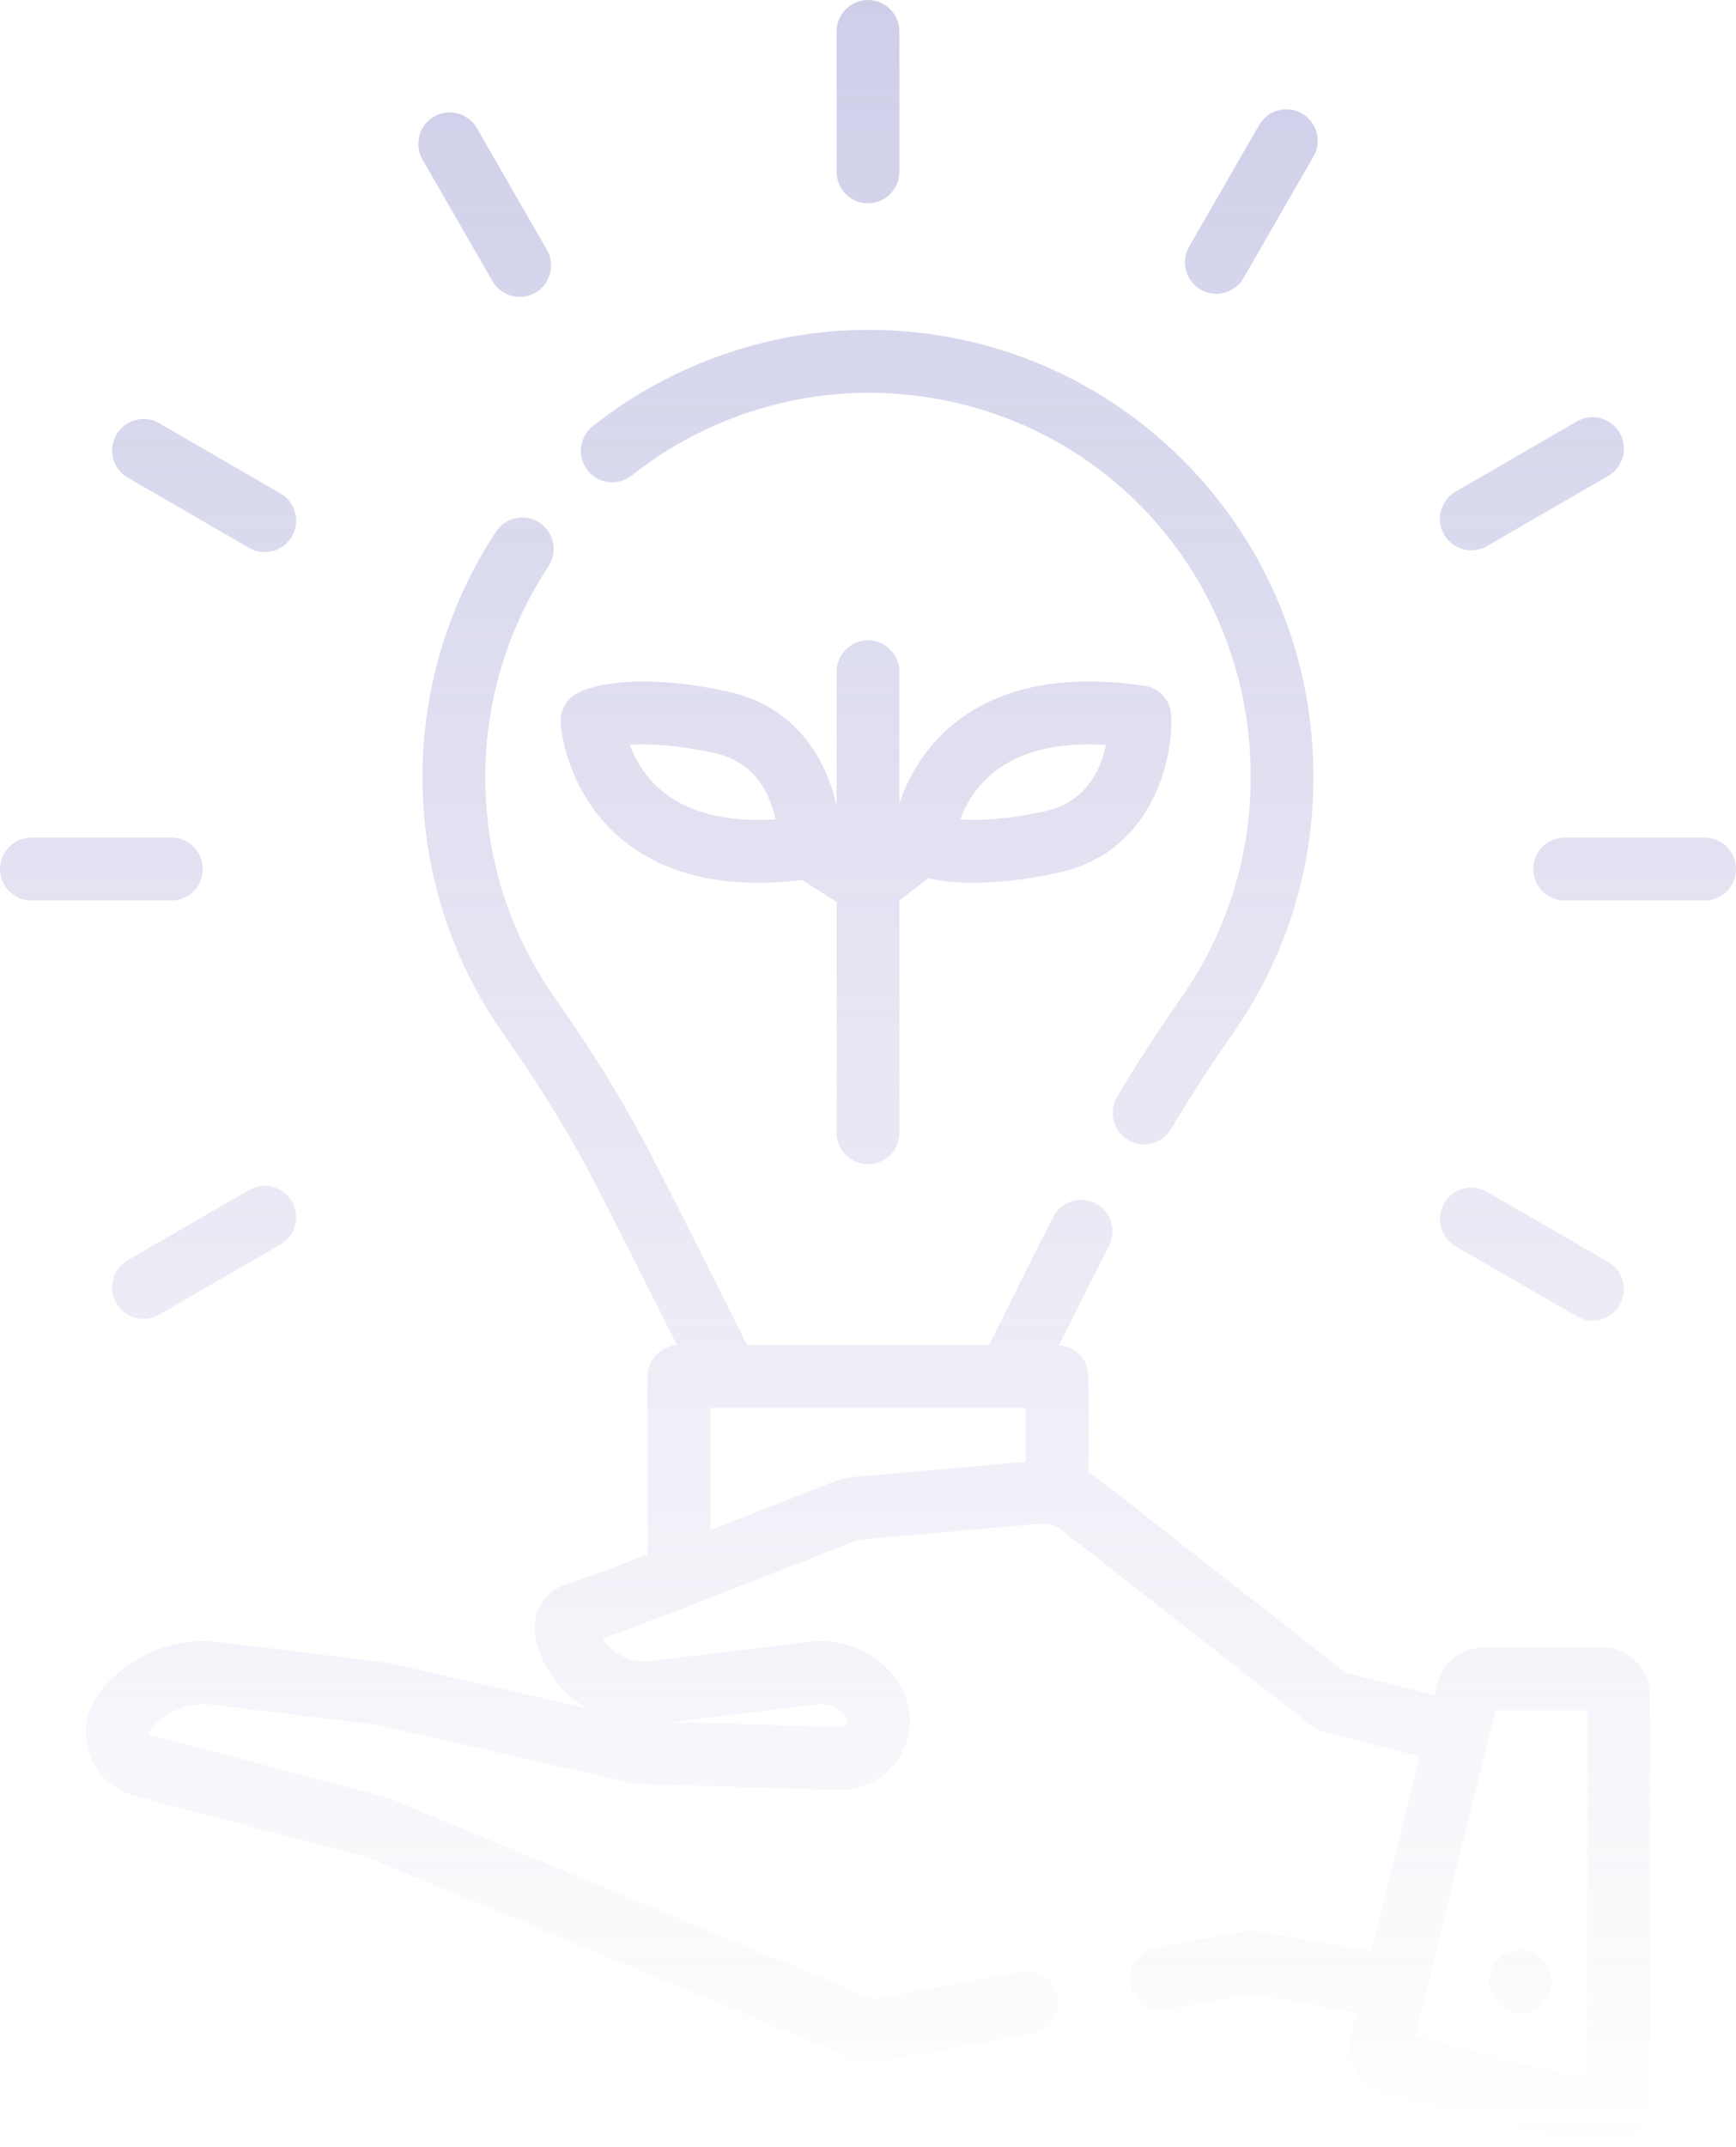 <svg width="271" height="335" viewBox="0 0 271 335" fill="none" xmlns="http://www.w3.org/2000/svg">
<g opacity="0.35">
<path d="M185.212 72.345C172.437 59.27 155.307 51.86 136.976 51.48C120.965 51.156 105.175 56.479 92.531 66.49C90.408 68.17 90.047 71.257 91.725 73.383C93.402 75.51 96.482 75.871 98.603 74.19C109.468 65.588 123.04 61.007 136.773 61.292C169.561 61.971 195.244 88.293 195.244 121.218C195.244 133.616 191.506 145.51 184.433 155.614C180.672 160.987 177.389 166.06 174.395 171.121C173.016 173.452 173.783 176.462 176.111 177.844C176.894 178.309 177.754 178.531 178.603 178.531C180.276 178.531 181.906 177.671 182.821 176.125C185.686 171.282 188.836 166.416 192.452 161.25C200.686 149.486 205.039 135.644 205.039 121.219C205.039 102.789 197.997 85.433 185.212 72.345Z" fill="url(#paint0_linear_385_239)"/>
<path d="M135.5 0C132.795 0 130.602 2.197 130.602 4.907V26.809C130.602 29.519 132.795 31.716 135.5 31.716C138.205 31.716 140.398 29.519 140.398 26.809V4.907C140.398 2.197 138.205 0 135.5 0Z" fill="url(#paint1_linear_385_239)"/>
<path d="M85.369 38.958L74.44 19.991C73.087 17.645 70.092 16.84 67.75 18.195C65.408 19.55 64.605 22.552 65.957 24.899L76.886 43.866C77.793 45.44 79.44 46.32 81.132 46.32C81.963 46.32 82.805 46.108 83.576 45.662C85.919 44.307 86.721 41.305 85.369 38.958Z" fill="url(#paint2_linear_385_239)"/>
<path d="M43.773 76.974L24.844 66.023C22.502 64.667 19.506 65.472 18.154 67.819C16.801 70.166 17.604 73.166 19.946 74.522L38.876 85.473C39.647 85.919 40.489 86.132 41.32 86.132C43.013 86.132 44.659 85.251 45.566 83.677C46.918 81.33 46.116 78.329 43.773 76.974Z" fill="url(#paint3_linear_385_239)"/>
<path d="M251.054 196.882L232.125 185.931C229.781 184.575 226.787 185.38 225.435 187.727C224.082 190.074 224.885 193.076 227.227 194.431L246.157 205.381C246.929 205.827 247.77 206.039 248.601 206.039C250.294 206.039 251.94 205.159 252.847 203.585C254.199 201.238 253.397 198.237 251.054 196.882Z" fill="url(#paint4_linear_385_239)"/>
<path d="M26.756 130.668H4.898C2.193 130.668 0 132.865 0 135.575C0 138.285 2.193 140.482 4.898 140.482H26.756C29.461 140.482 31.654 138.285 31.654 135.575C31.654 132.865 29.461 130.668 26.756 130.668Z" fill="url(#paint5_linear_385_239)"/>
<path d="M266.102 130.668H244.244C241.539 130.668 239.347 132.865 239.347 135.575C239.347 138.285 241.539 140.482 244.244 140.482H266.102C268.808 140.482 271 138.285 271 135.575C271 132.865 268.808 130.668 266.102 130.668Z" fill="url(#paint6_linear_385_239)"/>
<path d="M45.566 187.451C44.214 185.103 41.218 184.299 38.876 185.655L19.946 196.606C17.604 197.961 16.801 200.962 18.154 203.309C19.061 204.883 20.707 205.763 22.4 205.763C23.23 205.763 24.073 205.551 24.844 205.105L43.773 194.154C46.116 192.799 46.918 189.798 45.566 187.451Z" fill="url(#paint7_linear_385_239)"/>
<path d="M252.846 67.542C251.495 65.195 248.498 64.391 246.156 65.746L227.227 76.697C224.884 78.052 224.082 81.053 225.434 83.4C226.341 84.974 227.987 85.854 229.68 85.854C230.511 85.854 231.354 85.642 232.124 85.196L251.054 74.246C253.397 72.89 254.199 69.889 252.846 67.542Z" fill="url(#paint8_linear_385_239)"/>
<path d="M203.251 17.715C200.906 16.359 197.912 17.164 196.561 19.511L185.632 38.479C184.279 40.826 185.082 43.827 187.424 45.182C188.196 45.628 189.038 45.84 189.868 45.84C191.561 45.84 193.207 44.96 194.114 43.386L205.043 24.419C206.396 22.072 205.593 19.07 203.251 17.715Z" fill="url(#paint9_linear_385_239)"/>
<path d="M182.834 111.641C182.738 109.284 180.98 107.33 178.651 106.989C166.019 105.136 155.993 107.143 148.848 112.955C144.094 116.821 141.65 121.607 140.398 125.319V104.802C140.398 102.092 138.206 99.895 135.501 99.895C132.796 99.895 130.603 102.092 130.603 104.802V125.739C129.038 118.627 124.383 110.191 113.479 107.863C97.941 104.545 91.275 107.521 90.096 108.151C88.405 109.056 87.395 110.865 87.513 112.782C87.54 113.229 88.288 123.801 97.26 131.098C102.686 135.513 109.776 137.732 118.407 137.732C120.581 137.732 122.858 137.584 125.226 137.302L130.602 140.716V176.728C130.602 179.438 132.795 181.635 135.5 181.635C138.205 181.635 140.398 179.438 140.398 176.728V140.455L144.927 137.017C146.594 137.403 148.911 137.731 151.998 137.731C155.387 137.731 159.698 137.336 165.066 136.189C179.794 133.044 183.129 118.756 182.834 111.641ZM103.537 123.562C100.717 121.306 99.156 118.474 98.3 116.198C100.977 116.015 105.249 116.141 111.436 117.462C117.98 118.859 120.268 124.025 121.057 127.837C113.544 128.292 107.662 126.862 103.537 123.562ZM163.024 126.591C156.854 127.909 152.586 128.033 149.884 127.835C150.726 125.597 152.259 122.821 155.022 120.574C159.151 117.215 165.071 115.754 172.645 116.216C171.856 120.028 169.568 125.194 163.024 126.591Z" fill="url(#paint10_linear_385_239)"/>
<path d="M250.064 257.01H231.649C228.187 257.01 225.189 259.362 224.358 262.73L223.928 264.476L210.045 260.927L171.775 230.995C171.184 230.533 170.558 230.135 169.914 229.773V214.753C169.914 212.147 167.885 210.021 165.325 209.861C167.415 205.668 170.223 200.061 173.135 194.313C174.359 191.897 173.397 188.943 170.985 187.716C168.573 186.49 165.625 187.454 164.401 189.87C160.281 198.001 156.372 205.85 154.388 209.845H116.61C113.812 204.215 107.178 190.914 101.464 179.846C97.469 172.108 92.624 164.221 86.653 155.736C79.233 145.191 75.47 132.758 75.772 119.78C76.033 108.583 79.438 97.713 85.617 88.346C87.109 86.085 86.488 83.041 84.232 81.546C81.977 80.053 78.938 80.673 77.445 82.934C70.248 93.843 66.283 106.505 65.979 119.551C65.628 134.646 70.007 149.114 78.646 161.39C84.357 169.506 88.974 177.018 92.762 184.354C97.276 193.097 102.368 203.243 105.67 209.86C103.112 210.022 101.085 212.147 101.085 214.751V242.525C92.128 245.959 89.419 246.875 88.598 247.113C86.606 247.696 85.041 248.987 84.192 250.75C83.181 252.845 83.264 255.37 84.439 258.262C85.874 261.774 88.405 264.612 91.536 266.487L61.166 259.543C61.004 259.506 60.842 259.477 60.678 259.457L34.359 256.193C27.182 255.296 19.974 258.307 15.552 264.047C14.161 265.85 13.425 268.006 13.425 270.281C13.425 274.931 16.552 279.004 21.033 280.189L57.386 289.782L133.124 321.181C134.027 321.55 134.989 321.739 135.973 321.739C136.415 321.739 136.862 321.701 137.309 321.624L161.241 317.297C163.903 316.816 165.671 314.264 165.191 311.597C164.711 308.93 162.164 307.156 159.501 307.639L136.229 311.847L60.824 280.586C60.621 280.502 60.412 280.431 60.199 280.375L23.529 270.699C23.242 270.623 23.219 270.36 23.219 270.281C23.219 270.17 23.26 270.103 23.301 270.048C25.619 267.04 29.387 265.461 33.15 265.932L59.227 269.166L98.675 278.186C98.984 278.256 99.299 278.297 99.615 278.307L130.839 279.262C133.803 279.352 136.591 278.279 138.695 276.235C140.804 274.187 142.014 271.331 142.014 268.403C142.014 266.184 141.33 264.033 140.03 262.174C136.965 257.816 131.782 255.502 126.503 256.137L101.602 259.133C98.528 259.498 95.587 258.086 94.056 255.627C99.889 253.56 113 248.492 133.179 240.507C133.653 240.319 134.144 240.202 134.641 240.158L162.319 237.717C163.549 237.607 164.769 237.967 165.749 238.732L204.825 269.294C205.359 269.712 205.973 270.014 206.629 270.181L221.577 274.001L214.07 304.456L196.287 301.298C195.716 301.197 195.132 301.198 194.562 301.301L180.398 303.862C177.737 304.343 175.968 306.895 176.448 309.562C176.928 312.229 179.471 314 182.138 313.52L195.44 311.115L211.716 314.005L210.838 317.566C209.851 321.57 212.295 325.651 216.285 326.664L248.219 334.766C248.837 334.923 249.461 335 250.081 335C251.728 335 253.337 334.454 254.676 333.41C256.517 331.974 257.573 329.81 257.573 327.472V264.532C257.574 260.386 254.205 257.01 250.064 257.01ZM127.672 265.884C129.368 265.677 131.038 266.426 132.019 267.82C132.157 268.019 132.223 268.204 132.223 268.406C132.223 268.685 132.091 268.986 131.88 269.191C131.685 269.38 131.447 269.469 131.144 269.455L104.718 268.647L127.672 265.884ZM160.119 228.06L133.788 230.383C132.351 230.509 130.935 230.845 129.571 231.386C122.056 234.36 115.912 236.774 110.881 238.735V219.661H160.119V228.06ZM247.779 324.532L220.893 317.711L233.438 266.824H247.779V324.532Z" fill="url(#paint11_linear_385_239)"/>
<path d="M233.438 266.824C233.443 266.804 233.426 266.872 233.432 266.852C233.439 266.824 233.432 266.852 233.438 266.824Z" fill="url(#paint12_linear_385_239)"/>
<path d="M237.337 314.012C240.042 314.012 242.235 311.815 242.235 309.105C242.235 306.395 240.042 304.197 237.337 304.197C234.632 304.197 232.44 306.395 232.44 309.105C232.44 311.815 234.632 314.012 237.337 314.012Z" fill="url(#paint13_linear_385_239)"/>
</g>
<defs>
<linearGradient id="paint0_linear_385_239" x1="135.5" y1="0" x2="135.5" y2="335" gradientUnits="userSpaceOnUse">
<stop stop-color="#7474C1"/>
<stop offset="1" stop-color="#7474C1" stop-opacity="0"/>
</linearGradient>
<linearGradient id="paint1_linear_385_239" x1="135.5" y1="0" x2="135.5" y2="335" gradientUnits="userSpaceOnUse">
<stop stop-color="#7474C1"/>
<stop offset="1" stop-color="#7474C1" stop-opacity="0"/>
</linearGradient>
<linearGradient id="paint2_linear_385_239" x1="135.5" y1="0" x2="135.5" y2="335" gradientUnits="userSpaceOnUse">
<stop stop-color="#7474C1"/>
<stop offset="1" stop-color="#7474C1" stop-opacity="0"/>
</linearGradient>
<linearGradient id="paint3_linear_385_239" x1="135.5" y1="0" x2="135.5" y2="335" gradientUnits="userSpaceOnUse">
<stop stop-color="#7474C1"/>
<stop offset="1" stop-color="#7474C1" stop-opacity="0"/>
</linearGradient>
<linearGradient id="paint4_linear_385_239" x1="135.5" y1="0" x2="135.5" y2="335" gradientUnits="userSpaceOnUse">
<stop stop-color="#7474C1"/>
<stop offset="1" stop-color="#7474C1" stop-opacity="0"/>
</linearGradient>
<linearGradient id="paint5_linear_385_239" x1="135.5" y1="0" x2="135.5" y2="335" gradientUnits="userSpaceOnUse">
<stop stop-color="#7474C1"/>
<stop offset="1" stop-color="#7474C1" stop-opacity="0"/>
</linearGradient>
<linearGradient id="paint6_linear_385_239" x1="135.5" y1="0" x2="135.5" y2="335" gradientUnits="userSpaceOnUse">
<stop stop-color="#7474C1"/>
<stop offset="1" stop-color="#7474C1" stop-opacity="0"/>
</linearGradient>
<linearGradient id="paint7_linear_385_239" x1="135.5" y1="0" x2="135.5" y2="335" gradientUnits="userSpaceOnUse">
<stop stop-color="#7474C1"/>
<stop offset="1" stop-color="#7474C1" stop-opacity="0"/>
</linearGradient>
<linearGradient id="paint8_linear_385_239" x1="135.5" y1="0" x2="135.5" y2="335" gradientUnits="userSpaceOnUse">
<stop stop-color="#7474C1"/>
<stop offset="1" stop-color="#7474C1" stop-opacity="0"/>
</linearGradient>
<linearGradient id="paint9_linear_385_239" x1="135.5" y1="0" x2="135.5" y2="335" gradientUnits="userSpaceOnUse">
<stop stop-color="#7474C1"/>
<stop offset="1" stop-color="#7474C1" stop-opacity="0"/>
</linearGradient>
<linearGradient id="paint10_linear_385_239" x1="135.5" y1="0" x2="135.5" y2="335" gradientUnits="userSpaceOnUse">
<stop stop-color="#7474C1"/>
<stop offset="1" stop-color="#7474C1" stop-opacity="0"/>
</linearGradient>
<linearGradient id="paint11_linear_385_239" x1="135.5" y1="0" x2="135.5" y2="335" gradientUnits="userSpaceOnUse">
<stop stop-color="#7474C1"/>
<stop offset="1" stop-color="#7474C1" stop-opacity="0"/>
</linearGradient>
<linearGradient id="paint12_linear_385_239" x1="135.5" y1="0" x2="135.5" y2="335" gradientUnits="userSpaceOnUse">
<stop stop-color="#7474C1"/>
<stop offset="1" stop-color="#7474C1" stop-opacity="0"/>
</linearGradient>
<linearGradient id="paint13_linear_385_239" x1="135.5" y1="0" x2="135.5" y2="335" gradientUnits="userSpaceOnUse">
<stop stop-color="#7474C1"/>
<stop offset="1" stop-color="#7474C1" stop-opacity="0"/>
</linearGradient>
</defs>
</svg>
